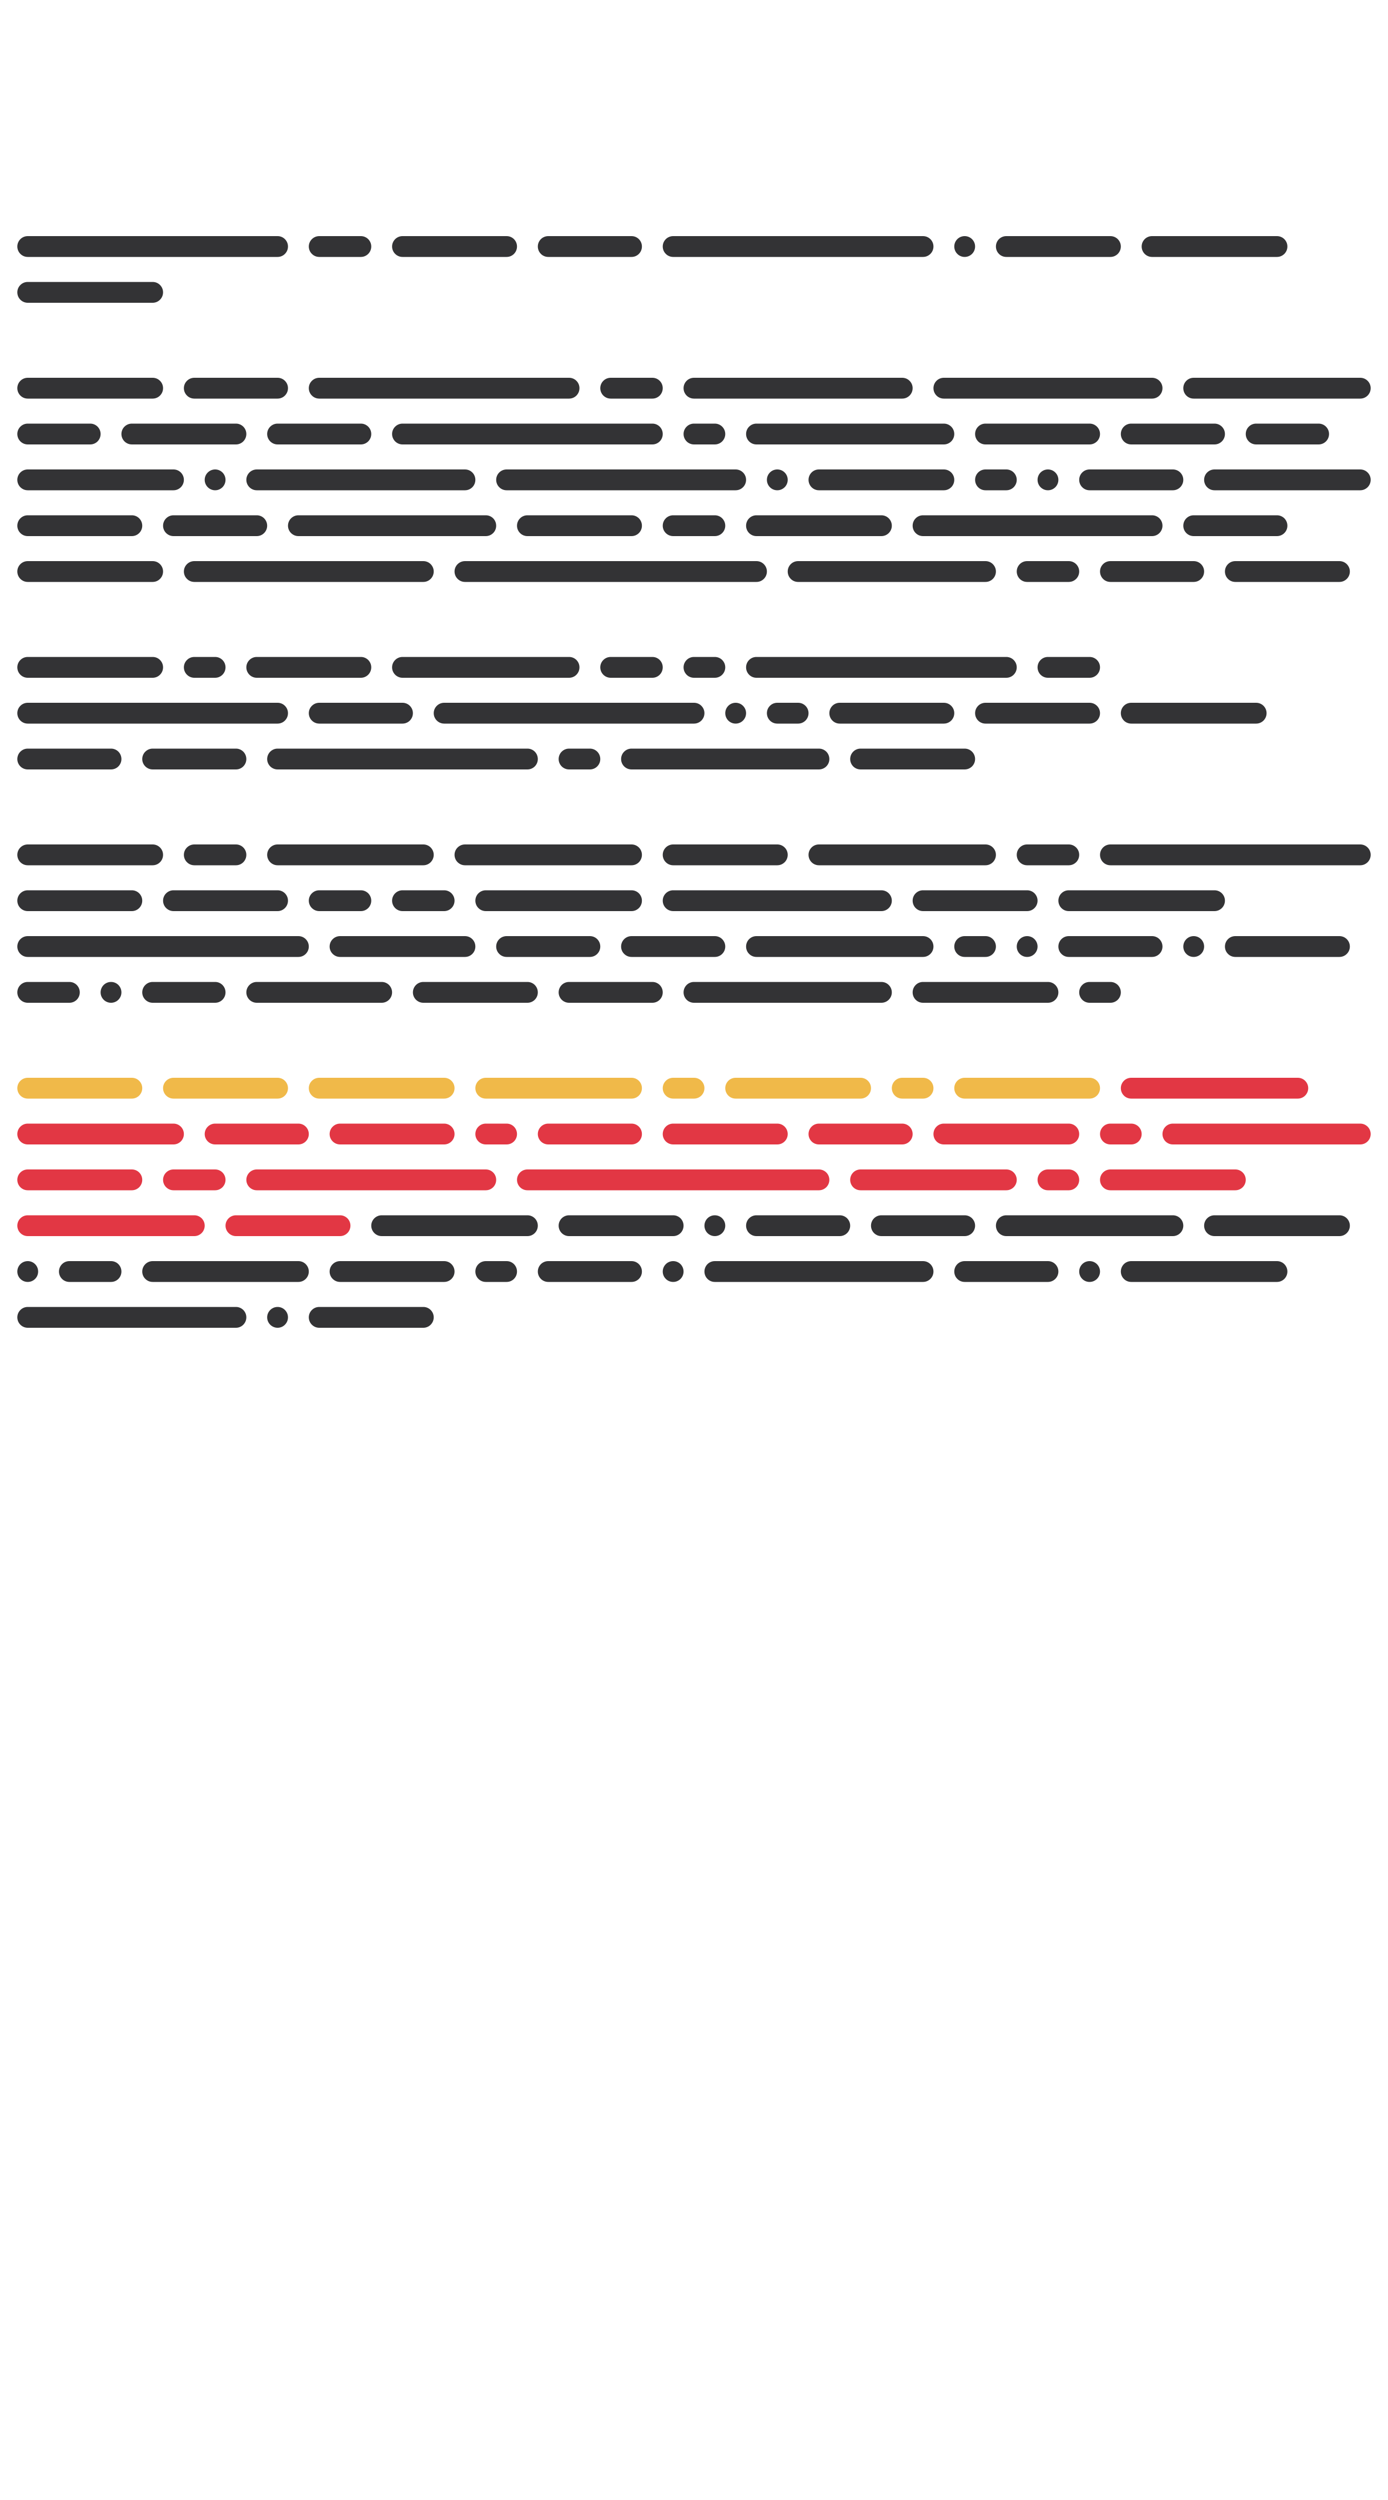 <?xml version="1.0"?>
<svg xmlns="http://www.w3.org/2000/svg" width="250" height="450" viewBox="-125 -225 250 450">
    <g>
        <path d="M-120,-182.50C-121.04,-182.50 -121.88,-181.66 -121.88,-180.63C-121.88,-179.59 -121.04,-178.75 -120,-178.75L-75,-178.75C-73.97,-178.75 -73.13,-179.59 -73.13,-180.63C-73.13,-181.66 -73.97,-182.50 -75,-182.50ZM-67.50,-182.50C-68.53,-182.50 -69.38,-181.66 -69.38,-180.63C-69.38,-179.59 -68.53,-178.75 -67.50,-178.75L-60,-178.75C-58.97,-178.75 -58.13,-179.59 -58.13,-180.63C-58.13,-181.66 -58.97,-182.50 -60,-182.50ZM-52.50,-182.50C-53.53,-182.50 -54.38,-181.66 -54.38,-180.63C-54.38,-179.59 -53.53,-178.75 -52.50,-178.75L-33.75,-178.75C-32.71,-178.75 -31.88,-179.59 -31.88,-180.63C-31.88,-181.66 -32.71,-182.50 -33.75,-182.50ZM-26.25,-182.50C-27.29,-182.50 -28.13,-181.66 -28.13,-180.63C-28.13,-179.59 -27.29,-178.75 -26.25,-178.75L-11.25,-178.75C-10.21,-178.75 -9.38,-179.59 -9.38,-180.63C-9.38,-181.66 -10.21,-182.50 -11.25,-182.50ZM-3.75,-182.50C-4.79,-182.50 -5.63,-181.66 -5.63,-180.63C-5.63,-179.59 -4.79,-178.75 -3.75,-178.75L41.25,-178.75C42.29,-178.75 43.13,-179.59 43.13,-180.63C43.13,-181.66 42.29,-182.50 41.25,-182.50ZM48.75,-182.50C47.71,-182.50 46.88,-181.66 46.88,-180.63C46.88,-179.59 47.71,-178.75 48.75,-178.75C49.79,-178.75 50.63,-179.59 50.63,-180.63C50.63,-181.66 49.79,-182.50 48.75,-182.50ZM56.25,-182.50C55.21,-182.50 54.38,-181.66 54.38,-180.63C54.38,-179.59 55.21,-178.75 56.25,-178.75L75,-178.75C76.04,-178.75 76.88,-179.59 76.88,-180.63C76.88,-181.66 76.04,-182.50 75,-182.50ZM82.50,-182.50C81.46,-182.50 80.63,-181.66 80.63,-180.63C80.63,-179.59 81.46,-178.75 82.50,-178.75L105,-178.75C106.04,-178.75 106.88,-179.59 106.88,-180.63C106.88,-181.66 106.04,-182.50 105,-182.50ZM-120,-174.25C-121.04,-174.25 -121.88,-173.41 -121.88,-172.38C-121.88,-171.34 -121.04,-170.50 -120,-170.50L-97.50,-170.50C-96.47,-170.50 -95.63,-171.34 -95.63,-172.38C-95.63,-173.41 -96.47,-174.25 -97.50,-174.25ZM-120,-157.00C-121.04,-157.00 -121.88,-156.16 -121.88,-155.13C-121.88,-154.09 -121.04,-153.25 -120,-153.25L-97.50,-153.25C-96.47,-153.25 -95.63,-154.09 -95.63,-155.13C-95.63,-156.16 -96.47,-157.00 -97.50,-157.00ZM-90,-157.00C-91.03,-157.00 -91.88,-156.16 -91.88,-155.13C-91.88,-154.09 -91.03,-153.25 -90,-153.25L-75,-153.25C-73.97,-153.25 -73.13,-154.09 -73.13,-155.13C-73.13,-156.16 -73.97,-157.00 -75,-157.00ZM-67.50,-157.00C-68.53,-157.00 -69.38,-156.16 -69.38,-155.13C-69.38,-154.09 -68.53,-153.25 -67.50,-153.25L-22.50,-153.25C-21.46,-153.25 -20.63,-154.09 -20.63,-155.13C-20.63,-156.16 -21.46,-157.00 -22.50,-157.00ZM-15,-157.00C-16.04,-157.00 -16.88,-156.16 -16.88,-155.13C-16.88,-154.09 -16.04,-153.25 -15,-153.25L-7.50,-153.25C-6.46,-153.25 -5.63,-154.09 -5.63,-155.13C-5.63,-156.16 -6.46,-157.00 -7.50,-157.00ZM0,-157.00C-1.04,-157.00 -1.88,-156.16 -1.88,-155.13C-1.88,-154.09 -1.04,-153.25 0,-153.25L37.50,-153.25C38.54,-153.25 39.38,-154.09 39.38,-155.13C39.38,-156.16 38.54,-157.00 37.50,-157.00ZM45,-157.00C43.96,-157.00 43.13,-156.16 43.13,-155.13C43.13,-154.09 43.96,-153.25 45,-153.25L82.50,-153.25C83.54,-153.25 84.38,-154.09 84.38,-155.13C84.38,-156.16 83.54,-157.00 82.50,-157.00ZM90,-157.00C88.96,-157.00 88.13,-156.16 88.13,-155.13C88.13,-154.09 88.96,-153.25 90,-153.25L120,-153.25C121.04,-153.25 121.88,-154.09 121.88,-155.13C121.88,-156.16 121.04,-157.00 120,-157.00ZM-120,-148.75C-121.04,-148.75 -121.88,-147.91 -121.88,-146.88C-121.88,-145.84 -121.04,-145 -120,-145L-108.75,-145C-107.71,-145 -106.88,-145.84 -106.88,-146.88C-106.88,-147.91 -107.71,-148.75 -108.75,-148.75ZM-101.25,-148.75C-102.29,-148.75 -103.13,-147.91 -103.13,-146.88C-103.13,-145.84 -102.29,-145 -101.25,-145L-82.50,-145C-81.47,-145 -80.63,-145.84 -80.63,-146.88C-80.63,-147.91 -81.47,-148.75 -82.50,-148.75ZM-75,-148.75C-76.03,-148.75 -76.88,-147.91 -76.88,-146.88C-76.88,-145.84 -76.03,-145 -75,-145L-60,-145C-58.97,-145 -58.13,-145.84 -58.13,-146.88C-58.13,-147.91 -58.97,-148.75 -60,-148.75ZM-52.50,-148.75C-53.53,-148.75 -54.38,-147.91 -54.38,-146.88C-54.38,-145.84 -53.53,-145 -52.50,-145L-7.50,-145C-6.46,-145 -5.63,-145.84 -5.63,-146.88C-5.63,-147.91 -6.46,-148.75 -7.50,-148.75ZM0,-148.75C-1.04,-148.75 -1.88,-147.91 -1.88,-146.88C-1.88,-145.84 -1.04,-145 0,-145L3.75,-145C4.79,-145 5.63,-145.84 5.63,-146.88C5.63,-147.91 4.79,-148.75 3.75,-148.75ZM11.25,-148.75C10.21,-148.75 9.38,-147.91 9.38,-146.88C9.38,-145.84 10.21,-145 11.25,-145L45,-145C46.04,-145 46.88,-145.84 46.88,-146.88C46.88,-147.91 46.04,-148.75 45,-148.75ZM52.50,-148.75C51.46,-148.75 50.63,-147.91 50.63,-146.88C50.63,-145.84 51.46,-145 52.50,-145L71.25,-145C72.29,-145 73.13,-145.84 73.13,-146.88C73.13,-147.91 72.29,-148.75 71.25,-148.75ZM78.75,-148.75C77.71,-148.75 76.88,-147.91 76.88,-146.88C76.88,-145.84 77.71,-145 78.75,-145L93.75,-145C94.79,-145 95.63,-145.84 95.63,-146.88C95.63,-147.91 94.79,-148.75 93.75,-148.75ZM101.25,-148.75C100.21,-148.75 99.38,-147.91 99.38,-146.88C99.38,-145.84 100.21,-145 101.25,-145L112.50,-145C113.54,-145 114.38,-145.84 114.38,-146.88C114.38,-147.91 113.54,-148.75 112.50,-148.75ZM-120,-140.50C-121.04,-140.50 -121.88,-139.66 -121.88,-138.63C-121.88,-137.59 -121.04,-136.75 -120,-136.75L-93.75,-136.75C-92.72,-136.75 -91.88,-137.59 -91.88,-138.63C-91.88,-139.66 -92.72,-140.50 -93.75,-140.50ZM-86.25,-140.50C-87.28,-140.50 -88.13,-139.66 -88.13,-138.63C-88.13,-137.59 -87.28,-136.75 -86.25,-136.75C-85.22,-136.75 -84.38,-137.59 -84.38,-138.63C-84.38,-139.66 -85.22,-140.50 -86.25,-140.50ZM-78.75,-140.50C-79.78,-140.50 -80.63,-139.66 -80.63,-138.63C-80.63,-137.59 -79.78,-136.75 -78.75,-136.75L-41.25,-136.75C-40.21,-136.75 -39.38,-137.59 -39.38,-138.63C-39.38,-139.66 -40.21,-140.50 -41.25,-140.50ZM-33.75,-140.50C-34.79,-140.50 -35.63,-139.66 -35.63,-138.63C-35.63,-137.59 -34.79,-136.75 -33.75,-136.75L7.50,-136.75C8.54,-136.75 9.38,-137.59 9.38,-138.63C9.38,-139.66 8.54,-140.50 7.50,-140.50ZM15,-140.50C13.96,-140.50 13.13,-139.66 13.13,-138.63C13.13,-137.59 13.96,-136.75 15,-136.75C16.04,-136.75 16.88,-137.59 16.88,-138.63C16.88,-139.66 16.04,-140.50 15,-140.50ZM22.50,-140.50C21.46,-140.50 20.63,-139.66 20.63,-138.63C20.63,-137.59 21.46,-136.75 22.50,-136.75L45,-136.75C46.04,-136.75 46.88,-137.59 46.88,-138.63C46.88,-139.66 46.04,-140.50 45,-140.50ZM52.50,-140.50C51.46,-140.50 50.63,-139.66 50.63,-138.63C50.63,-137.59 51.46,-136.75 52.50,-136.75L56.25,-136.75C57.29,-136.75 58.13,-137.59 58.13,-138.63C58.13,-139.66 57.29,-140.50 56.25,-140.50ZM63.75,-140.50C62.71,-140.50 61.88,-139.66 61.88,-138.63C61.88,-137.59 62.71,-136.75 63.75,-136.75C64.79,-136.75 65.63,-137.59 65.63,-138.63C65.63,-139.66 64.79,-140.50 63.75,-140.50ZM71.25,-140.50C70.21,-140.50 69.38,-139.66 69.38,-138.63C69.38,-137.59 70.21,-136.75 71.25,-136.75L86.25,-136.75C87.29,-136.75 88.13,-137.59 88.13,-138.63C88.13,-139.66 87.29,-140.50 86.25,-140.50ZM93.75,-140.50C92.71,-140.50 91.88,-139.66 91.88,-138.63C91.88,-137.59 92.71,-136.75 93.75,-136.75L120,-136.75C121.04,-136.75 121.88,-137.59 121.88,-138.63C121.88,-139.66 121.04,-140.50 120,-140.50ZM-120,-132.25C-121.04,-132.25 -121.88,-131.41 -121.88,-130.37C-121.88,-129.34 -121.04,-128.50 -120,-128.50L-101.25,-128.50C-100.22,-128.50 -99.38,-129.34 -99.38,-130.37C-99.38,-131.41 -100.22,-132.25 -101.25,-132.25ZM-93.75,-132.25C-94.78,-132.25 -95.63,-131.41 -95.63,-130.37C-95.63,-129.34 -94.78,-128.50 -93.75,-128.50L-78.75,-128.50C-77.72,-128.50 -76.88,-129.34 -76.88,-130.37C-76.88,-131.41 -77.72,-132.25 -78.75,-132.25ZM-71.25,-132.25C-72.28,-132.25 -73.13,-131.41 -73.13,-130.37C-73.13,-129.34 -72.28,-128.50 -71.25,-128.50L-37.50,-128.50C-36.46,-128.50 -35.63,-129.34 -35.63,-130.37C-35.63,-131.41 -36.46,-132.25 -37.50,-132.25ZM-30,-132.25C-31.04,-132.25 -31.88,-131.41 -31.88,-130.37C-31.88,-129.34 -31.04,-128.50 -30,-128.50L-11.25,-128.50C-10.21,-128.50 -9.38,-129.34 -9.38,-130.37C-9.38,-131.41 -10.21,-132.25 -11.25,-132.25ZM-3.75,-132.25C-4.79,-132.25 -5.63,-131.41 -5.63,-130.37C-5.63,-129.34 -4.79,-128.50 -3.75,-128.50L3.75,-128.50C4.79,-128.50 5.63,-129.34 5.63,-130.37C5.63,-131.41 4.79,-132.25 3.75,-132.25ZM11.25,-132.25C10.21,-132.25 9.38,-131.41 9.38,-130.37C9.38,-129.34 10.21,-128.50 11.25,-128.50L33.75,-128.50C34.79,-128.50 35.63,-129.34 35.63,-130.37C35.63,-131.41 34.79,-132.25 33.75,-132.25ZM41.25,-132.25C40.21,-132.25 39.38,-131.41 39.38,-130.37C39.38,-129.34 40.21,-128.50 41.25,-128.50L82.50,-128.50C83.54,-128.50 84.38,-129.34 84.38,-130.37C84.38,-131.41 83.54,-132.25 82.50,-132.25ZM90,-132.25C88.96,-132.25 88.13,-131.41 88.13,-130.37C88.13,-129.34 88.96,-128.50 90,-128.50L105,-128.50C106.04,-128.50 106.88,-129.34 106.88,-130.37C106.88,-131.41 106.04,-132.25 105,-132.25ZM-120,-124.00C-121.04,-124.00 -121.88,-123.16 -121.88,-122.13C-121.88,-121.09 -121.04,-120.25 -120,-120.25L-97.50,-120.25C-96.47,-120.25 -95.63,-121.09 -95.63,-122.13C-95.63,-123.16 -96.47,-124.00 -97.50,-124.00ZM-90,-124.00C-91.03,-124.00 -91.88,-123.16 -91.88,-122.13C-91.88,-121.09 -91.03,-120.25 -90,-120.25L-48.75,-120.25C-47.72,-120.25 -46.88,-121.09 -46.88,-122.13C-46.88,-123.16 -47.72,-124.00 -48.75,-124.00ZM-41.25,-124.00C-42.28,-124.00 -43.13,-123.16 -43.13,-122.13C-43.13,-121.09 -42.28,-120.25 -41.25,-120.25L11.25,-120.25C12.29,-120.25 13.13,-121.09 13.13,-122.13C13.13,-123.16 12.29,-124.00 11.25,-124.00ZM18.75,-124.00C17.71,-124.00 16.88,-123.16 16.88,-122.13C16.88,-121.09 17.71,-120.25 18.75,-120.25L52.50,-120.25C53.54,-120.25 54.38,-121.09 54.38,-122.13C54.38,-123.16 53.54,-124.00 52.50,-124.00ZM60,-124.00C58.96,-124.00 58.13,-123.16 58.13,-122.13C58.13,-121.09 58.96,-120.25 60,-120.25L67.50,-120.25C68.54,-120.25 69.38,-121.09 69.38,-122.13C69.38,-123.16 68.54,-124.00 67.50,-124.00ZM75,-124.00C73.96,-124.00 73.13,-123.16 73.13,-122.13C73.13,-121.09 73.96,-120.25 75,-120.25L90,-120.25C91.04,-120.25 91.88,-121.09 91.88,-122.13C91.88,-123.16 91.04,-124.00 90,-124.00ZM97.50,-124.00C96.46,-124.00 95.63,-123.16 95.63,-122.13C95.63,-121.09 96.46,-120.25 97.50,-120.25L116.25,-120.25C117.29,-120.25 118.13,-121.09 118.13,-122.13C118.13,-123.16 117.29,-124.00 116.25,-124.00ZM-120,-106.75C-121.04,-106.75 -121.88,-105.91 -121.88,-104.88C-121.88,-103.84 -121.04,-103.00 -120,-103.00L-97.50,-103.00C-96.47,-103.00 -95.63,-103.84 -95.63,-104.88C-95.63,-105.91 -96.47,-106.75 -97.50,-106.75ZM-90,-106.75C-91.03,-106.75 -91.88,-105.91 -91.88,-104.88C-91.88,-103.84 -91.03,-103.00 -90,-103.00L-86.25,-103.00C-85.22,-103.00 -84.38,-103.84 -84.38,-104.88C-84.38,-105.91 -85.22,-106.75 -86.25,-106.75ZM-78.75,-106.75C-79.78,-106.75 -80.63,-105.91 -80.63,-104.88C-80.63,-103.84 -79.78,-103.00 -78.75,-103.00L-60,-103.00C-58.97,-103.00 -58.13,-103.84 -58.13,-104.88C-58.13,-105.91 -58.97,-106.75 -60,-106.75ZM-52.50,-106.75C-53.53,-106.75 -54.38,-105.91 -54.38,-104.88C-54.38,-103.84 -53.53,-103.00 -52.50,-103.00L-22.50,-103.00C-21.46,-103.00 -20.63,-103.84 -20.63,-104.88C-20.63,-105.91 -21.46,-106.75 -22.50,-106.75ZM-15,-106.75C-16.04,-106.75 -16.88,-105.91 -16.88,-104.88C-16.88,-103.84 -16.04,-103.00 -15,-103.00L-7.50,-103.00C-6.46,-103.00 -5.63,-103.84 -5.63,-104.88C-5.63,-105.91 -6.46,-106.75 -7.50,-106.75ZM0,-106.75C-1.04,-106.75 -1.88,-105.91 -1.88,-104.88C-1.88,-103.84 -1.04,-103.00 0,-103.00L3.75,-103.00C4.79,-103.00 5.63,-103.84 5.63,-104.88C5.63,-105.91 4.79,-106.75 3.75,-106.75ZM11.25,-106.75C10.21,-106.75 9.38,-105.91 9.38,-104.88C9.38,-103.84 10.21,-103.00 11.25,-103.00L56.25,-103.00C57.29,-103.00 58.13,-103.84 58.13,-104.88C58.13,-105.91 57.29,-106.75 56.25,-106.75ZM63.75,-106.75C62.71,-106.75 61.88,-105.91 61.88,-104.88C61.88,-103.84 62.71,-103.00 63.75,-103.00L71.25,-103.00C72.29,-103.00 73.13,-103.84 73.13,-104.88C73.13,-105.91 72.29,-106.75 71.25,-106.75ZM-120,-98.50C-121.04,-98.50 -121.88,-97.66 -121.88,-96.63C-121.88,-95.59 -121.04,-94.75 -120,-94.75L-75,-94.75C-73.97,-94.75 -73.13,-95.59 -73.13,-96.63C-73.13,-97.66 -73.97,-98.50 -75,-98.50ZM-67.50,-98.50C-68.53,-98.50 -69.38,-97.66 -69.38,-96.63C-69.38,-95.59 -68.53,-94.75 -67.50,-94.75L-52.50,-94.75C-51.47,-94.75 -50.63,-95.59 -50.63,-96.63C-50.63,-97.66 -51.47,-98.50 -52.50,-98.50ZM-45,-98.50C-46.03,-98.50 -46.88,-97.66 -46.88,-96.63C-46.88,-95.59 -46.03,-94.75 -45,-94.75L0,-94.75C1.04,-94.75 1.88,-95.59 1.88,-96.63C1.88,-97.66 1.04,-98.50 0,-98.50ZM7.50,-98.50C6.46,-98.50 5.63,-97.66 5.63,-96.63C5.63,-95.59 6.46,-94.75 7.50,-94.75C8.54,-94.75 9.38,-95.59 9.38,-96.63C9.38,-97.66 8.54,-98.50 7.50,-98.50ZM15,-98.50C13.96,-98.50 13.13,-97.66 13.13,-96.63C13.13,-95.59 13.96,-94.75 15,-94.75L18.75,-94.75C19.79,-94.75 20.63,-95.59 20.63,-96.63C20.63,-97.66 19.79,-98.50 18.75,-98.50ZM26.25,-98.50C25.21,-98.50 24.38,-97.66 24.38,-96.63C24.38,-95.59 25.21,-94.75 26.25,-94.75L45,-94.75C46.04,-94.75 46.88,-95.59 46.88,-96.63C46.88,-97.66 46.04,-98.50 45,-98.50ZM52.50,-98.50C51.46,-98.50 50.63,-97.66 50.63,-96.63C50.63,-95.59 51.46,-94.75 52.50,-94.75L71.25,-94.75C72.29,-94.75 73.13,-95.59 73.13,-96.63C73.13,-97.66 72.29,-98.50 71.25,-98.50ZM78.75,-98.50C77.71,-98.50 76.88,-97.66 76.88,-96.63C76.88,-95.59 77.71,-94.75 78.75,-94.75L101.25,-94.75C102.29,-94.75 103.13,-95.59 103.13,-96.63C103.13,-97.66 102.29,-98.50 101.25,-98.50ZM-120,-90.25C-121.04,-90.25 -121.88,-89.41 -121.88,-88.37C-121.88,-87.34 -121.04,-86.50 -120,-86.50L-105,-86.50C-103.96,-86.50 -103.13,-87.34 -103.13,-88.37C-103.13,-89.41 -103.96,-90.25 -105,-90.25ZM-97.50,-90.25C-98.53,-90.25 -99.38,-89.41 -99.38,-88.37C-99.38,-87.34 -98.53,-86.50 -97.50,-86.50L-82.50,-86.50C-81.47,-86.50 -80.63,-87.34 -80.63,-88.37C-80.63,-89.41 -81.47,-90.25 -82.50,-90.25ZM-75,-90.25C-76.03,-90.25 -76.88,-89.41 -76.88,-88.37C-76.88,-87.34 -76.03,-86.50 -75,-86.50L-30,-86.50C-28.96,-86.50 -28.13,-87.34 -28.13,-88.37C-28.13,-89.41 -28.96,-90.25 -30,-90.25ZM-22.50,-90.25C-23.54,-90.25 -24.38,-89.41 -24.38,-88.37C-24.38,-87.34 -23.54,-86.50 -22.50,-86.50L-18.75,-86.50C-17.71,-86.50 -16.88,-87.34 -16.88,-88.37C-16.88,-89.41 -17.71,-90.25 -18.75,-90.25ZM-11.25,-90.25C-12.29,-90.25 -13.13,-89.41 -13.13,-88.37C-13.13,-87.34 -12.29,-86.50 -11.25,-86.50L22.50,-86.50C23.54,-86.50 24.38,-87.34 24.38,-88.37C24.38,-89.41 23.54,-90.25 22.50,-90.25ZM30,-90.25C28.96,-90.25 28.13,-89.41 28.13,-88.37C28.13,-87.34 28.96,-86.50 30,-86.50L48.75,-86.50C49.79,-86.50 50.63,-87.34 50.63,-88.37C50.63,-89.41 49.79,-90.25 48.75,-90.25ZM-120,-73.00C-121.04,-73.00 -121.88,-72.16 -121.88,-71.13C-121.88,-70.09 -121.04,-69.25 -120,-69.25L-97.50,-69.25C-96.47,-69.25 -95.63,-70.09 -95.63,-71.13C-95.63,-72.16 -96.47,-73.00 -97.50,-73.00ZM-90,-73.00C-91.03,-73.00 -91.88,-72.16 -91.88,-71.13C-91.88,-70.09 -91.03,-69.25 -90,-69.25L-82.50,-69.25C-81.47,-69.25 -80.63,-70.09 -80.63,-71.13C-80.63,-72.16 -81.47,-73.00 -82.50,-73.00ZM-75,-73.00C-76.03,-73.00 -76.88,-72.16 -76.88,-71.13C-76.88,-70.09 -76.03,-69.25 -75,-69.25L-48.75,-69.25C-47.72,-69.25 -46.88,-70.09 -46.88,-71.13C-46.88,-72.16 -47.72,-73.00 -48.75,-73.00ZM-41.25,-73.00C-42.28,-73.00 -43.13,-72.16 -43.13,-71.13C-43.13,-70.09 -42.28,-69.25 -41.25,-69.25L-11.25,-69.25C-10.21,-69.25 -9.38,-70.09 -9.38,-71.13C-9.38,-72.16 -10.21,-73.00 -11.25,-73.00ZM-3.75,-73.00C-4.79,-73.00 -5.63,-72.16 -5.63,-71.13C-5.63,-70.09 -4.79,-69.25 -3.75,-69.25L15,-69.25C16.04,-69.25 16.88,-70.09 16.88,-71.13C16.88,-72.16 16.04,-73.00 15,-73.00ZM22.50,-73.00C21.46,-73.00 20.63,-72.16 20.63,-71.13C20.63,-70.09 21.46,-69.25 22.50,-69.25L52.50,-69.25C53.54,-69.25 54.38,-70.09 54.38,-71.13C54.38,-72.16 53.54,-73.00 52.50,-73.00ZM60,-73.00C58.96,-73.00 58.13,-72.16 58.13,-71.13C58.13,-70.09 58.96,-69.25 60,-69.25L67.50,-69.25C68.54,-69.25 69.38,-70.09 69.38,-71.13C69.38,-72.16 68.54,-73.00 67.50,-73.00ZM75,-73.00C73.96,-73.00 73.13,-72.16 73.13,-71.13C73.13,-70.09 73.96,-69.25 75,-69.25L120,-69.25C121.04,-69.25 121.88,-70.09 121.88,-71.13C121.88,-72.16 121.04,-73.00 120,-73.00ZM-120,-64.75C-121.04,-64.75 -121.88,-63.91 -121.88,-62.88C-121.88,-61.84 -121.04,-61.00 -120,-61.00L-101.25,-61.00C-100.22,-61.00 -99.38,-61.84 -99.38,-62.88C-99.38,-63.91 -100.22,-64.75 -101.25,-64.75ZM-93.75,-64.75C-94.78,-64.75 -95.63,-63.91 -95.63,-62.88C-95.63,-61.84 -94.78,-61.00 -93.75,-61.00L-75,-61.00C-73.97,-61.00 -73.13,-61.84 -73.13,-62.88C-73.13,-63.91 -73.97,-64.75 -75,-64.75ZM-67.50,-64.75C-68.53,-64.75 -69.38,-63.91 -69.38,-62.88C-69.38,-61.84 -68.53,-61.00 -67.50,-61.00L-60,-61.00C-58.97,-61.00 -58.13,-61.84 -58.13,-62.88C-58.13,-63.91 -58.97,-64.75 -60,-64.75ZM-52.50,-64.75C-53.53,-64.75 -54.38,-63.91 -54.38,-62.88C-54.38,-61.84 -53.53,-61.00 -52.50,-61.00L-45,-61.00C-43.97,-61.00 -43.13,-61.84 -43.13,-62.88C-43.13,-63.91 -43.97,-64.75 -45,-64.75ZM-37.50,-64.75C-38.54,-64.75 -39.38,-63.91 -39.38,-62.88C-39.38,-61.84 -38.54,-61.00 -37.50,-61.00L-11.25,-61.00C-10.21,-61.00 -9.38,-61.84 -9.38,-62.88C-9.38,-63.91 -10.21,-64.75 -11.25,-64.75ZM-3.75,-64.75C-4.79,-64.75 -5.63,-63.91 -5.63,-62.88C-5.63,-61.84 -4.79,-61.00 -3.75,-61.00L33.75,-61.00C34.79,-61.00 35.63,-61.84 35.63,-62.88C35.63,-63.91 34.79,-64.75 33.75,-64.75ZM41.25,-64.75C40.21,-64.75 39.38,-63.91 39.38,-62.88C39.38,-61.84 40.21,-61.00 41.25,-61.00L60,-61.00C61.04,-61.00 61.88,-61.84 61.88,-62.88C61.88,-63.91 61.04,-64.75 60,-64.75ZM67.50,-64.75C66.46,-64.75 65.63,-63.91 65.63,-62.88C65.63,-61.84 66.46,-61.00 67.50,-61.00L93.75,-61.00C94.79,-61.00 95.63,-61.84 95.63,-62.88C95.63,-63.91 94.79,-64.75 93.75,-64.75ZM-120,-56.50C-121.04,-56.50 -121.88,-55.66 -121.88,-54.62C-121.88,-53.59 -121.04,-52.75 -120,-52.75L-71.25,-52.75C-70.22,-52.75 -69.38,-53.59 -69.38,-54.62C-69.38,-55.66 -70.22,-56.50 -71.25,-56.50ZM-63.75,-56.50C-64.78,-56.50 -65.63,-55.66 -65.63,-54.62C-65.63,-53.59 -64.78,-52.75 -63.75,-52.75L-41.25,-52.75C-40.21,-52.75 -39.38,-53.59 -39.38,-54.62C-39.38,-55.66 -40.21,-56.50 -41.25,-56.50ZM-33.75,-56.50C-34.79,-56.50 -35.63,-55.66 -35.63,-54.62C-35.63,-53.59 -34.79,-52.75 -33.75,-52.75L-18.75,-52.75C-17.71,-52.75 -16.88,-53.59 -16.88,-54.62C-16.88,-55.66 -17.71,-56.50 -18.75,-56.50ZM-11.25,-56.50C-12.29,-56.50 -13.13,-55.66 -13.13,-54.62C-13.13,-53.59 -12.29,-52.75 -11.25,-52.75L3.75,-52.75C4.79,-52.75 5.63,-53.59 5.63,-54.62C5.63,-55.66 4.79,-56.50 3.75,-56.50ZM11.25,-56.50C10.21,-56.50 9.38,-55.66 9.38,-54.62C9.38,-53.59 10.21,-52.75 11.25,-52.75L41.25,-52.75C42.29,-52.75 43.13,-53.59 43.13,-54.62C43.13,-55.66 42.29,-56.50 41.25,-56.50ZM48.75,-56.50C47.71,-56.50 46.88,-55.66 46.88,-54.62C46.88,-53.59 47.71,-52.75 48.75,-52.75L52.50,-52.75C53.54,-52.75 54.38,-53.59 54.38,-54.62C54.38,-55.66 53.54,-56.50 52.50,-56.50ZM60,-56.50C58.96,-56.50 58.13,-55.66 58.13,-54.62C58.13,-53.59 58.96,-52.75 60,-52.75C61.04,-52.75 61.88,-53.59 61.88,-54.62C61.88,-55.66 61.04,-56.50 60,-56.50ZM67.50,-56.50C66.46,-56.50 65.63,-55.66 65.63,-54.62C65.63,-53.59 66.46,-52.75 67.50,-52.75L82.50,-52.75C83.54,-52.75 84.38,-53.59 84.38,-54.62C84.38,-55.66 83.54,-56.50 82.50,-56.50ZM90,-56.50C88.96,-56.50 88.13,-55.66 88.13,-54.62C88.13,-53.59 88.96,-52.75 90,-52.75C91.04,-52.75 91.88,-53.59 91.88,-54.62C91.88,-55.66 91.04,-56.50 90,-56.50ZM97.50,-56.50C96.46,-56.50 95.63,-55.66 95.63,-54.62C95.63,-53.59 96.46,-52.75 97.50,-52.75L116.25,-52.75C117.29,-52.75 118.13,-53.59 118.13,-54.62C118.13,-55.66 117.29,-56.50 116.25,-56.50ZM-120,-48.25C-121.04,-48.25 -121.88,-47.41 -121.88,-46.37C-121.88,-45.34 -121.04,-44.50 -120,-44.50L-112.50,-44.50C-111.46,-44.50 -110.63,-45.34 -110.63,-46.37C-110.63,-47.41 -111.46,-48.25 -112.50,-48.25ZM-105,-48.25C-106.04,-48.25 -106.88,-47.41 -106.88,-46.37C-106.88,-45.34 -106.04,-44.50 -105,-44.50C-103.96,-44.50 -103.13,-45.34 -103.13,-46.37C-103.13,-47.41 -103.96,-48.25 -105,-48.25ZM-97.50,-48.25C-98.53,-48.25 -99.38,-47.41 -99.38,-46.37C-99.38,-45.34 -98.53,-44.50 -97.50,-44.50L-86.25,-44.50C-85.22,-44.50 -84.38,-45.34 -84.38,-46.37C-84.38,-47.41 -85.22,-48.25 -86.25,-48.25ZM-78.75,-48.25C-79.78,-48.25 -80.63,-47.41 -80.63,-46.37C-80.63,-45.34 -79.78,-44.50 -78.75,-44.50L-56.25,-44.50C-55.22,-44.50 -54.38,-45.34 -54.38,-46.37C-54.38,-47.41 -55.22,-48.25 -56.25,-48.25ZM-48.75,-48.25C-49.78,-48.25 -50.63,-47.41 -50.63,-46.37C-50.63,-45.34 -49.78,-44.50 -48.75,-44.50L-30,-44.50C-28.96,-44.50 -28.13,-45.34 -28.13,-46.37C-28.13,-47.41 -28.96,-48.25 -30,-48.25ZM-22.50,-48.25C-23.54,-48.25 -24.38,-47.41 -24.38,-46.37C-24.38,-45.34 -23.54,-44.50 -22.50,-44.50L-7.50,-44.50C-6.46,-44.50 -5.63,-45.34 -5.63,-46.37C-5.63,-47.41 -6.46,-48.25 -7.50,-48.25ZM0,-48.25C-1.04,-48.25 -1.88,-47.41 -1.88,-46.37C-1.88,-45.34 -1.04,-44.50 0,-44.50L33.75,-44.50C34.79,-44.50 35.63,-45.34 35.63,-46.37C35.63,-47.41 34.79,-48.25 33.75,-48.25ZM41.25,-48.25C40.21,-48.25 39.38,-47.41 39.38,-46.37C39.38,-45.34 40.21,-44.50 41.25,-44.50L63.75,-44.50C64.79,-44.50 65.63,-45.34 65.63,-46.37C65.63,-47.41 64.79,-48.25 63.75,-48.25ZM71.25,-48.25C70.21,-48.25 69.38,-47.41 69.38,-46.37C69.38,-45.34 70.21,-44.50 71.25,-44.50L75,-44.50C76.04,-44.50 76.88,-45.34 76.88,-46.37C76.88,-47.41 76.04,-48.25 75,-48.25ZM-56.25,-6.25C-57.28,-6.25 -58.13,-5.41 -58.13,-4.38C-58.13,-3.34 -57.28,-2.50 -56.25,-2.50L-30,-2.50C-28.96,-2.50 -28.13,-3.34 -28.13,-4.38C-28.13,-5.41 -28.96,-6.25 -30,-6.25ZM-22.50,-6.25C-23.54,-6.25 -24.38,-5.41 -24.38,-4.38C-24.38,-3.34 -23.54,-2.50 -22.50,-2.50L-3.75,-2.50C-2.71,-2.50 -1.88,-3.34 -1.88,-4.38C-1.88,-5.41 -2.71,-6.25 -3.75,-6.25ZM3.75,-6.25C2.71,-6.25 1.88,-5.41 1.88,-4.38C1.88,-3.34 2.71,-2.50 3.75,-2.50C4.79,-2.50 5.63,-3.34 5.63,-4.38C5.63,-5.41 4.79,-6.25 3.75,-6.25ZM11.25,-6.25C10.21,-6.25 9.38,-5.41 9.38,-4.38C9.38,-3.34 10.21,-2.50 11.25,-2.50L26.25,-2.50C27.29,-2.50 28.13,-3.34 28.13,-4.38C28.13,-5.41 27.29,-6.25 26.25,-6.25ZM33.75,-6.25C32.71,-6.25 31.88,-5.41 31.88,-4.38C31.88,-3.34 32.71,-2.50 33.75,-2.50L48.75,-2.50C49.79,-2.50 50.63,-3.34 50.63,-4.38C50.63,-5.41 49.79,-6.25 48.75,-6.25ZM56.25,-6.25C55.21,-6.25 54.38,-5.41 54.38,-4.38C54.38,-3.34 55.21,-2.50 56.25,-2.50L86.25,-2.50C87.29,-2.50 88.13,-3.34 88.13,-4.38C88.13,-5.41 87.29,-6.25 86.25,-6.25ZM93.75,-6.25C92.71,-6.25 91.88,-5.41 91.88,-4.38C91.88,-3.34 92.71,-2.50 93.75,-2.50L116.25,-2.50C117.29,-2.50 118.13,-3.34 118.13,-4.38C118.13,-5.41 117.29,-6.25 116.25,-6.25ZM-120,2.00C-121.04,2.00 -121.88,2.84 -121.88,3.88C-121.88,4.91 -121.04,5.75 -120,5.75C-118.96,5.75 -118.13,4.91 -118.13,3.88C-118.13,2.84 -118.96,2.00 -120,2.00ZM-112.50,2.00C-113.54,2.00 -114.38,2.84 -114.38,3.88C-114.38,4.91 -113.54,5.75 -112.50,5.75L-105,5.75C-103.96,5.75 -103.13,4.91 -103.13,3.88C-103.13,2.84 -103.96,2.00 -105,2.00ZM-97.50,2.00C-98.53,2.00 -99.38,2.84 -99.38,3.88C-99.38,4.91 -98.53,5.75 -97.50,5.75L-71.25,5.75C-70.22,5.75 -69.38,4.91 -69.38,3.88C-69.38,2.84 -70.22,2.00 -71.25,2.00ZM-63.75,2.00C-64.78,2.00 -65.63,2.84 -65.63,3.88C-65.63,4.91 -64.78,5.75 -63.75,5.75L-45,5.75C-43.97,5.75 -43.13,4.91 -43.13,3.88C-43.13,2.84 -43.97,2.00 -45,2.00ZM-37.50,2.00C-38.54,2.00 -39.38,2.84 -39.38,3.88C-39.38,4.91 -38.54,5.75 -37.50,5.75L-33.75,5.75C-32.71,5.75 -31.88,4.91 -31.88,3.88C-31.88,2.84 -32.71,2.00 -33.75,2.00ZM-26.25,2.00C-27.29,2.00 -28.13,2.84 -28.13,3.88C-28.13,4.91 -27.29,5.75 -26.25,5.75L-11.25,5.75C-10.21,5.75 -9.38,4.91 -9.38,3.88C-9.38,2.84 -10.21,2.00 -11.25,2.00ZM-3.75,2.00C-4.79,2.00 -5.63,2.84 -5.63,3.88C-5.63,4.91 -4.79,5.75 -3.75,5.75C-2.71,5.75 -1.88,4.91 -1.88,3.88C-1.88,2.84 -2.71,2.00 -3.75,2.00ZM3.75,2.00C2.71,2.00 1.88,2.84 1.88,3.88C1.88,4.91 2.71,5.75 3.75,5.75L41.25,5.75C42.29,5.75 43.13,4.91 43.13,3.88C43.13,2.84 42.29,2.00 41.25,2.00ZM48.75,2.00C47.71,2.00 46.88,2.84 46.88,3.88C46.88,4.91 47.71,5.75 48.75,5.75L63.75,5.75C64.79,5.75 65.63,4.91 65.63,3.88C65.63,2.84 64.79,2.00 63.75,2.00ZM71.25,2.00C70.21,2.00 69.38,2.84 69.38,3.88C69.38,4.91 70.21,5.75 71.25,5.75C72.29,5.75 73.13,4.91 73.13,3.88C73.13,2.84 72.29,2.00 71.25,2.00ZM78.75,2.00C77.71,2.00 76.88,2.84 76.88,3.88C76.88,4.91 77.71,5.75 78.75,5.75L105,5.75C106.04,5.75 106.88,4.91 106.88,3.88C106.88,2.84 106.04,2.00 105,2.00ZM-120,10.25C-121.04,10.25 -121.88,11.09 -121.88,12.12C-121.88,13.16 -121.04,14.00 -120,14.00L-82.50,14.00C-81.47,14.00 -80.63,13.16 -80.63,12.12C-80.63,11.09 -81.47,10.25 -82.50,10.25ZM-75,10.25C-76.03,10.25 -76.88,11.09 -76.88,12.12C-76.88,13.16 -76.03,14.00 -75,14.00C-73.97,14.00 -73.13,13.16 -73.13,12.12C-73.13,11.09 -73.97,10.25 -75,10.25ZM-67.50,10.25C-68.53,10.25 -69.38,11.09 -69.38,12.12C-69.38,13.16 -68.53,14.00 -67.50,14.00L-48.75,14.00C-47.72,14.00 -46.88,13.16 -46.88,12.12C-46.88,11.09 -47.72,10.25 -48.75,10.25Z" fill="#333335"/>
        <path d="M-120,-31.00C-121.04,-31.00 -121.88,-30.16 -121.88,-29.13C-121.88,-28.09 -121.04,-27.25 -120,-27.25L-101.25,-27.25C-100.22,-27.25 -99.38,-28.09 -99.38,-29.13C-99.38,-30.16 -100.22,-31.00 -101.25,-31.00ZM-93.75,-31.00C-94.78,-31.00 -95.63,-30.16 -95.63,-29.13C-95.63,-28.09 -94.78,-27.25 -93.75,-27.25L-75,-27.25C-73.97,-27.25 -73.13,-28.09 -73.13,-29.13C-73.13,-30.16 -73.97,-31.00 -75,-31.00ZM-67.50,-31.00C-68.53,-31.00 -69.38,-30.16 -69.38,-29.13C-69.38,-28.09 -68.53,-27.25 -67.50,-27.25L-45,-27.25C-43.97,-27.25 -43.13,-28.09 -43.13,-29.13C-43.13,-30.16 -43.97,-31.00 -45,-31.00ZM-37.50,-31.00C-38.54,-31.00 -39.38,-30.16 -39.38,-29.13C-39.38,-28.09 -38.54,-27.25 -37.50,-27.25L-11.25,-27.25C-10.21,-27.25 -9.38,-28.09 -9.38,-29.13C-9.38,-30.16 -10.21,-31.00 -11.25,-31.00ZM-3.75,-31.00C-4.79,-31.00 -5.63,-30.16 -5.63,-29.13C-5.63,-28.09 -4.79,-27.25 -3.75,-27.25L0,-27.25C1.04,-27.25 1.88,-28.09 1.88,-29.13C1.88,-30.16 1.04,-31.00 0,-31.00ZM7.50,-31.00C6.46,-31.00 5.63,-30.16 5.63,-29.13C5.63,-28.09 6.46,-27.25 7.50,-27.25L30,-27.25C31.04,-27.25 31.88,-28.09 31.88,-29.13C31.88,-30.16 31.04,-31.00 30,-31.00ZM37.50,-31.00C36.46,-31.00 35.63,-30.16 35.63,-29.13C35.63,-28.09 36.46,-27.25 37.50,-27.25L41.25,-27.25C42.29,-27.25 43.13,-28.09 43.13,-29.13C43.13,-30.16 42.29,-31.00 41.25,-31.00ZM48.75,-31.00C47.71,-31.00 46.88,-30.16 46.88,-29.13C46.88,-28.09 47.71,-27.25 48.75,-27.25L71.25,-27.25C72.29,-27.25 73.13,-28.09 73.13,-29.13C73.13,-30.16 72.29,-31.00 71.25,-31.00Z" fill="#f0b949"/>
        <path d="M78.75,-31.00C77.71,-31.00 76.88,-30.16 76.88,-29.13C76.88,-28.09 77.71,-27.25 78.75,-27.25L108.75,-27.25C109.79,-27.25 110.63,-28.09 110.63,-29.13C110.63,-30.16 109.79,-31.00 108.75,-31.00ZM-120,-22.75C-121.04,-22.75 -121.88,-21.91 -121.88,-20.87C-121.88,-19.84 -121.04,-19.00 -120,-19.00L-93.75,-19.00C-92.72,-19.00 -91.88,-19.84 -91.88,-20.87C-91.88,-21.91 -92.72,-22.75 -93.75,-22.75ZM-86.25,-22.75C-87.28,-22.75 -88.13,-21.91 -88.13,-20.87C-88.13,-19.84 -87.28,-19.00 -86.25,-19.00L-71.25,-19.00C-70.22,-19.00 -69.38,-19.84 -69.38,-20.87C-69.38,-21.91 -70.22,-22.75 -71.25,-22.75ZM-63.75,-22.75C-64.78,-22.75 -65.63,-21.91 -65.63,-20.87C-65.63,-19.84 -64.78,-19.00 -63.75,-19.00L-45,-19.00C-43.97,-19.00 -43.13,-19.84 -43.13,-20.87C-43.13,-21.91 -43.97,-22.75 -45,-22.75ZM-37.50,-22.75C-38.54,-22.75 -39.38,-21.91 -39.38,-20.87C-39.38,-19.84 -38.54,-19.00 -37.50,-19.00L-33.75,-19.00C-32.71,-19.00 -31.88,-19.84 -31.88,-20.87C-31.88,-21.91 -32.71,-22.75 -33.75,-22.75ZM-26.25,-22.75C-27.29,-22.75 -28.13,-21.91 -28.13,-20.87C-28.13,-19.84 -27.29,-19.00 -26.25,-19.00L-11.25,-19.00C-10.21,-19.00 -9.38,-19.84 -9.38,-20.87C-9.38,-21.91 -10.21,-22.75 -11.25,-22.75ZM-3.75,-22.75C-4.79,-22.75 -5.63,-21.91 -5.63,-20.87C-5.63,-19.84 -4.79,-19.00 -3.75,-19.00L15,-19.00C16.04,-19.00 16.88,-19.84 16.88,-20.87C16.88,-21.91 16.04,-22.75 15,-22.75ZM22.50,-22.75C21.46,-22.75 20.63,-21.91 20.63,-20.87C20.63,-19.84 21.46,-19.00 22.50,-19.00L37.50,-19.00C38.54,-19.00 39.38,-19.84 39.38,-20.87C39.38,-21.91 38.54,-22.75 37.50,-22.75ZM45,-22.75C43.96,-22.75 43.13,-21.91 43.13,-20.87C43.13,-19.84 43.96,-19.00 45,-19.00L67.50,-19.00C68.54,-19.00 69.38,-19.84 69.38,-20.87C69.38,-21.91 68.54,-22.75 67.50,-22.75ZM75,-22.75C73.96,-22.75 73.13,-21.91 73.13,-20.87C73.13,-19.84 73.96,-19.00 75,-19.00L78.75,-19.00C79.79,-19.00 80.63,-19.84 80.63,-20.87C80.63,-21.91 79.79,-22.75 78.75,-22.75ZM86.25,-22.75C85.21,-22.75 84.38,-21.91 84.38,-20.87C84.38,-19.84 85.21,-19.00 86.25,-19.00L120,-19.00C121.04,-19.00 121.88,-19.84 121.88,-20.87C121.88,-21.91 121.04,-22.75 120,-22.75ZM-120,-14.50C-121.04,-14.50 -121.88,-13.66 -121.88,-12.63C-121.88,-11.59 -121.04,-10.75 -120,-10.75L-101.25,-10.75C-100.22,-10.75 -99.38,-11.59 -99.38,-12.63C-99.38,-13.66 -100.22,-14.50 -101.25,-14.50ZM-93.75,-14.50C-94.78,-14.50 -95.63,-13.66 -95.63,-12.63C-95.63,-11.59 -94.78,-10.75 -93.75,-10.75L-86.25,-10.75C-85.22,-10.75 -84.38,-11.59 -84.38,-12.63C-84.38,-13.66 -85.22,-14.50 -86.25,-14.50ZM-78.75,-14.50C-79.78,-14.50 -80.63,-13.66 -80.63,-12.63C-80.63,-11.59 -79.78,-10.75 -78.75,-10.75L-37.50,-10.75C-36.46,-10.75 -35.63,-11.59 -35.63,-12.63C-35.63,-13.66 -36.46,-14.50 -37.50,-14.50ZM-30,-14.50C-31.04,-14.50 -31.88,-13.66 -31.88,-12.63C-31.88,-11.59 -31.04,-10.75 -30,-10.75L22.50,-10.75C23.54,-10.75 24.38,-11.59 24.38,-12.63C24.38,-13.66 23.54,-14.50 22.50,-14.50ZM30,-14.50C28.96,-14.50 28.13,-13.66 28.13,-12.63C28.13,-11.59 28.96,-10.75 30,-10.75L56.25,-10.75C57.29,-10.75 58.13,-11.59 58.13,-12.63C58.13,-13.66 57.29,-14.50 56.25,-14.50ZM63.75,-14.50C62.71,-14.50 61.88,-13.66 61.88,-12.63C61.88,-11.59 62.71,-10.75 63.75,-10.75L67.50,-10.75C68.54,-10.75 69.38,-11.59 69.38,-12.63C69.38,-13.66 68.54,-14.50 67.50,-14.50ZM75,-14.50C73.96,-14.50 73.13,-13.66 73.13,-12.63C73.13,-11.59 73.96,-10.75 75,-10.75L97.50,-10.75C98.54,-10.75 99.38,-11.59 99.38,-12.63C99.38,-13.66 98.54,-14.50 97.50,-14.50ZM-120,-6.25C-121.04,-6.25 -121.88,-5.41 -121.88,-4.38C-121.88,-3.34 -121.04,-2.50 -120,-2.50L-90,-2.50C-88.97,-2.50 -88.13,-3.34 -88.13,-4.38C-88.13,-5.41 -88.97,-6.25 -90,-6.25ZM-82.50,-6.25C-83.53,-6.25 -84.38,-5.41 -84.38,-4.38C-84.38,-3.34 -83.53,-2.50 -82.50,-2.50L-63.75,-2.50C-62.72,-2.50 -61.88,-3.34 -61.88,-4.38C-61.88,-5.41 -62.72,-6.25 -63.75,-6.25Z" fill="#e23744"/>
        <path d="" fill="#6cbdf8"/>
    </g>
</svg>